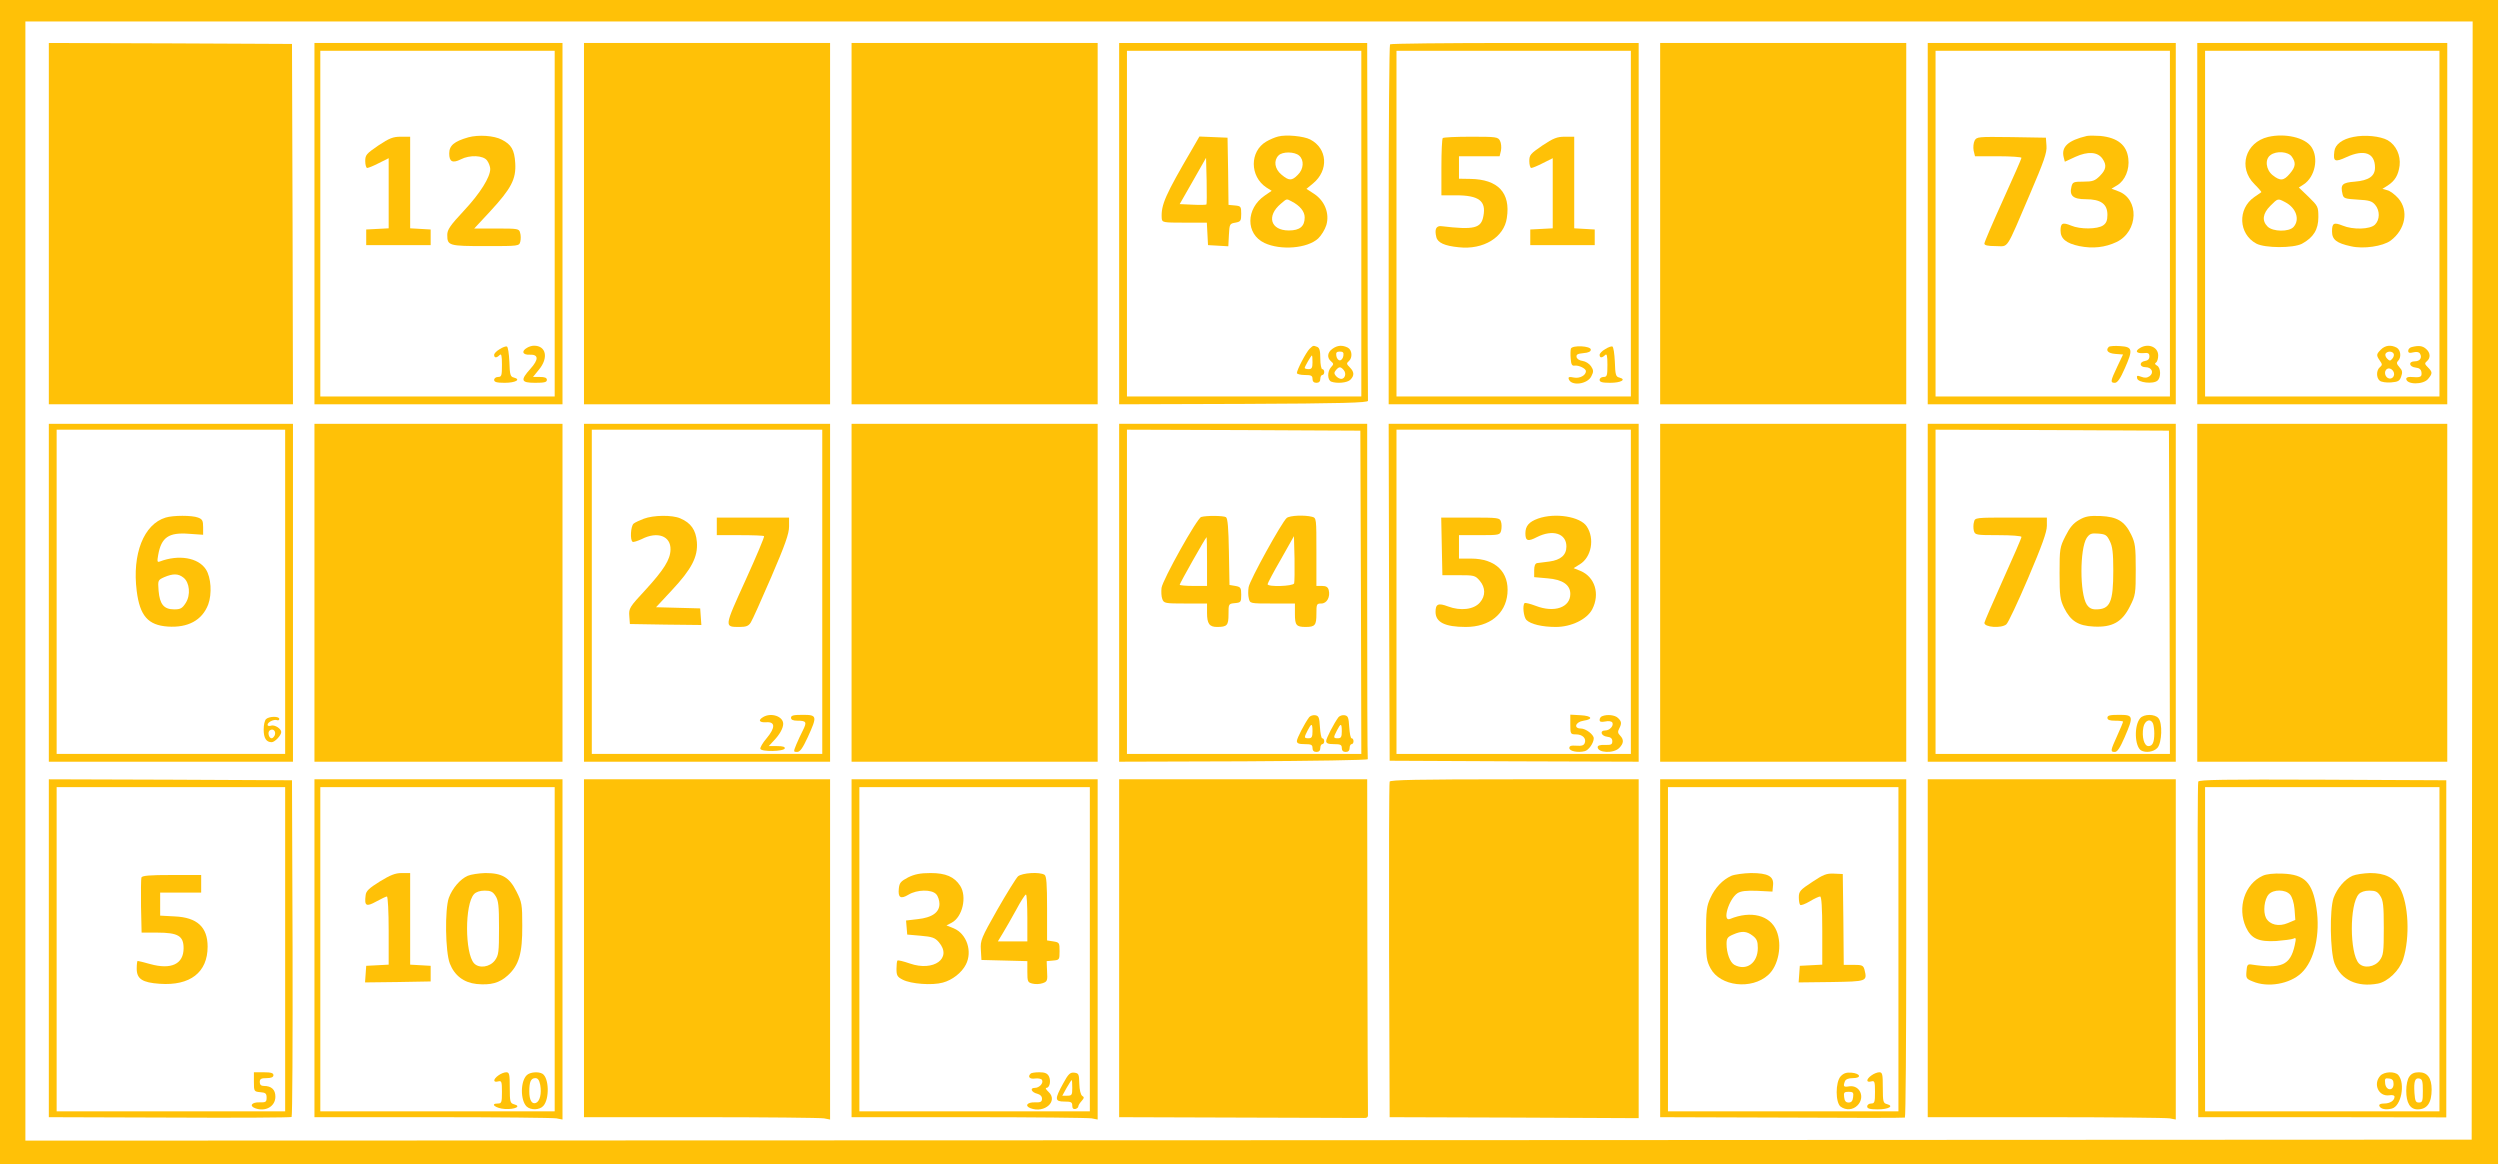 <?xml version="1.0" standalone="no"?>
<!DOCTYPE svg PUBLIC "-//W3C//DTD SVG 20010904//EN"
 "http://www.w3.org/TR/2001/REC-SVG-20010904/DTD/svg10.dtd">
<svg version="1.0" xmlns="http://www.w3.org/2000/svg"
 width="1280pt" height="596pt" viewBox="0 0 1280 596"
 preserveAspectRatio="xMidYMid meet">
<g transform="translate(0,596) scale(0.1,-0.1)"
fill="#ffc107" stroke="none">
<path d="M0 2980 l0 -2980 6395 0 6395 0 0 2980 0 2980 -6395 0 -6395 0 0
-2980z m12658 8 l-3 -2863 -6262 -3 -6263 -2 0 2865 0 2865 6265 0 6265 0 -2
-2862z"/>
<path d="M250 4815 l0 -925 625 0 625 0 -2 923 -3 922 -622 3 -623 2 0 -925z"/>
<path d="M1610 4815 l0 -925 635 0 635 0 0 925 0 925 -635 0 -635 0 0 -925z
m1230 0 l0 -885 -600 0 -600 0 0 885 0 885 600 0 600 0 0 -885z"/>
<path d="M2398 5257 c-73 -21 -98 -42 -98 -83 0 -42 17 -51 59 -30 46 24 116
21 135 -6 9 -12 16 -32 16 -43 0 -42 -51 -124 -134 -213 -72 -77 -86 -98 -86
-125 0 -55 8 -57 196 -57 171 0 172 0 178 23 3 12 3 33 -1 45 -5 21 -10 22
-120 22 l-115 0 80 86 c110 119 135 167 130 249 -4 68 -20 95 -69 120 -40 21
-119 26 -171 12z"/>
<path d="M1937 5215 c-61 -42 -67 -48 -67 -80 0 -19 5 -35 10 -35 6 0 33 11
60 25 l50 25 0 -179 0 -180 -57 -3 -58 -3 0 -40 0 -40 165 0 165 0 0 40 0 40
-52 3 -53 3 0 235 0 234 -48 0 c-39 0 -58 -7 -115 -45z"/>
<path d="M2558 4172 c-16 -9 -28 -22 -28 -29 0 -16 12 -17 28 -1 9 9 12 -2 12
-50 0 -55 -2 -62 -20 -62 -11 0 -20 -7 -20 -15 0 -11 13 -15 54 -15 56 0 85
17 47 27 -18 4 -21 14 -23 81 -2 41 -7 77 -13 78 -5 2 -22 -4 -37 -14z"/>
<path d="M2698 4179 c-30 -17 -22 -37 14 -35 46 2 47 -24 4 -72 -53 -59 -49
-72 24 -72 47 0 60 3 60 15 0 11 -11 15 -36 15 l-35 0 30 37 c51 61 37 124
-26 123 -10 0 -26 -5 -35 -11z"/>
<path d="M2990 4815 l0 -925 630 0 630 0 0 925 0 925 -630 0 -630 0 0 -925z"/>
<path d="M4360 4815 l0 -925 630 0 630 0 0 925 0 925 -630 0 -630 0 0 -925z"/>
<path d="M5730 4815 l0 -925 638 2 c502 2 637 6 636 16 -1 6 -2 422 -2 922
l-2 910 -635 0 -635 0 0 -925z m1240 0 l0 -885 -600 0 -600 0 0 885 0 885 600
0 600 0 0 -885z"/>
<path d="M6544 5261 c-17 -4 -44 -16 -61 -26 -85 -50 -85 -178 1 -235 l27 -17
-35 -24 c-98 -67 -99 -197 -2 -243 83 -39 220 -28 275 23 16 15 35 46 42 69
17 59 -8 123 -62 159 l-40 26 34 28 c81 67 74 179 -15 225 -33 17 -123 26
-164 15z m108 -98 c26 -23 23 -69 -7 -98 -31 -32 -46 -31 -84 1 -35 29 -41 72
-15 98 20 21 83 20 106 -1z m-39 -234 c43 -22 67 -52 67 -82 0 -46 -25 -67
-81 -67 -94 0 -116 74 -41 137 32 27 28 26 55 12z"/>
<path d="M6107 5202 c-141 -241 -163 -290 -159 -359 2 -22 5 -23 117 -23 l114
0 3 -57 3 -58 52 -3 52 -3 3 58 c3 56 4 58 33 63 27 5 30 9 30 45 0 38 -2 40
-32 43 l-33 3 -2 172 -3 172 -72 3 -72 3 -34 -59z m70 -289 c-3 -2 -34 -3 -71
-1 l-66 3 68 119 67 118 3 -117 c1 -65 1 -120 -1 -122z"/>
<path d="M6705 4174 c-18 -18 -65 -108 -65 -124 0 -5 18 -10 40 -10 33 0 40
-3 40 -20 0 -13 7 -20 20 -20 13 0 20 7 20 20 0 11 5 20 10 20 6 0 10 7 10 15
0 8 -4 15 -10 15 -5 0 -10 24 -10 54 0 40 -4 55 -16 60 -21 8 -20 8 -39 -10z
m15 -69 c0 -28 -4 -35 -20 -35 -11 0 -20 3 -20 6 0 7 33 64 37 64 2 0 3 -16 3
-35z"/>
<path d="M6822 4174 c-26 -18 -29 -46 -7 -64 14 -12 14 -15 0 -30 -20 -22 -19
-66 1 -74 29 -11 83 -6 98 10 21 21 20 40 -3 63 -17 17 -18 21 -5 32 20 17 17
57 -5 69 -28 14 -53 13 -79 -6z m56 -36 c-2 -13 -10 -23 -18 -23 -8 0 -16 10
-18 23 -3 17 2 22 18 22 16 0 21 -5 18 -22z m2 -73 c15 -18 6 -45 -13 -45 -8
0 -20 7 -27 15 -10 12 -10 18 0 30 16 19 24 19 40 0z"/>
<path d="M7117 5733 c-4 -3 -7 -420 -7 -925 l0 -918 640 0 640 0 0 925 0 925
-633 0 c-349 0 -637 -3 -640 -7z m1233 -918 l0 -885 -600 0 -600 0 0 885 0
885 600 0 600 0 0 -885z"/>
<path d="M7387 5253 c-4 -3 -7 -71 -7 -150 l0 -143 75 0 c117 0 155 -29 140
-106 -11 -63 -47 -72 -215 -52 -27 3 -36 -16 -26 -56 7 -29 43 -45 115 -52
126 -14 232 51 246 150 20 129 -45 198 -187 200 l-58 1 0 57 0 58 104 0 104 0
7 29 c3 17 1 39 -5 50 -10 20 -20 21 -149 21 -76 0 -141 -3 -144 -7z"/>
<path d="M7897 5215 c-61 -42 -67 -48 -67 -80 0 -19 5 -35 10 -35 6 0 33 11
60 25 l50 25 0 -179 0 -180 -57 -3 -58 -3 0 -40 0 -40 165 0 165 0 0 40 0 40
-52 3 -53 3 0 235 0 234 -48 0 c-39 0 -58 -7 -115 -45z"/>
<path d="M8043 4175 c-2 -7 -3 -30 -1 -51 2 -31 7 -38 20 -36 21 3 58 -15 58
-28 0 -22 -32 -39 -62 -33 -23 5 -30 3 -26 -8 12 -37 96 -27 116 15 12 23 11
31 -2 51 -9 13 -28 25 -43 27 -16 2 -29 10 -31 20 -2 13 5 17 35 20 26 2 38 8
38 18 0 19 -94 24 -102 5z"/>
<path d="M8218 4172 c-16 -9 -28 -22 -28 -29 0 -16 12 -17 28 -1 9 9 12 -2 12
-50 0 -55 -2 -62 -20 -62 -11 0 -20 -7 -20 -15 0 -11 13 -15 54 -15 56 0 85
17 47 27 -18 4 -21 14 -23 81 -2 41 -7 77 -13 78 -5 2 -22 -4 -37 -14z"/>
<path d="M8500 4815 l0 -925 630 0 630 0 0 925 0 925 -630 0 -630 0 0 -925z"/>
<path d="M9870 4815 l0 -925 635 0 635 0 0 925 0 925 -635 0 -635 0 0 -925z
m1240 0 l0 -885 -600 0 -600 0 0 885 0 885 600 0 600 0 0 -885z"/>
<path d="M10685 5264 c-97 -23 -132 -56 -119 -109 l6 -23 54 25 c64 29 114 26
139 -10 22 -32 19 -55 -14 -88 -25 -25 -37 -29 -84 -29 -50 0 -55 -2 -61 -25
-12 -47 8 -65 73 -65 77 0 111 -24 111 -80 0 -29 -6 -43 -22 -54 -29 -20 -117
-21 -164 -1 -44 18 -54 13 -54 -26 0 -41 29 -65 96 -79 69 -14 132 -7 191 21
112 54 117 221 8 260 l-34 13 30 18 c39 24 63 80 56 136 -8 69 -54 107 -143
116 -27 2 -58 2 -69 0z"/>
<path d="M10110 5240 c-6 -12 -8 -34 -5 -51 l7 -29 119 0 c65 0 119 -4 119 -8
0 -5 -43 -102 -95 -217 -52 -115 -95 -215 -95 -222 0 -9 17 -13 58 -13 68 0
48 -31 176 268 71 166 87 211 84 245 l-3 42 -177 3 c-171 2 -177 2 -188 -18z"/>
<path d="M10797 4184 c-18 -18 -4 -33 33 -36 l40 -3 -30 -63 c-35 -74 -36 -82
-12 -82 13 0 28 21 51 74 43 97 40 110 -24 114 -28 2 -54 0 -58 -4z"/>
<path d="M10958 4179 c-28 -16 -21 -29 15 -27 26 3 32 -1 32 -17 0 -13 -8 -21
-22 -23 -32 -5 -29 -32 2 -32 32 0 45 -28 21 -46 -13 -9 -25 -10 -43 -3 -21 8
-24 6 -21 -8 4 -22 82 -31 104 -12 19 16 18 66 -2 77 -11 6 -13 11 -5 16 6 4
11 20 11 36 0 43 -50 64 -92 39z"/>
<path d="M11250 4815 l0 -925 640 0 640 0 0 925 0 925 -640 0 -640 0 0 -925z
m1240 0 l0 -885 -600 0 -600 0 0 885 0 885 600 0 600 0 0 -885z"/>
<path d="M11613 5259 c-117 -28 -155 -157 -71 -241 22 -22 38 -41 36 -42 -1
-1 -18 -13 -36 -25 -87 -60 -81 -189 10 -238 45 -24 190 -24 234 -1 59 32 84
73 84 136 0 54 -2 57 -50 104 l-50 48 25 16 c58 38 78 136 39 192 -33 48 -135
71 -221 51z m121 -101 c22 -31 20 -52 -10 -87 -31 -37 -49 -39 -88 -8 -35 28
-41 82 -11 103 30 23 91 18 109 -8z m-34 -233 c56 -29 77 -89 43 -127 -23 -26
-106 -25 -133 2 -30 30 -25 67 14 106 39 39 38 39 76 19z"/>
<path d="M12050 5259 c-58 -11 -94 -39 -98 -73 -7 -54 2 -58 63 -30 90 41 145
21 145 -54 0 -44 -32 -66 -103 -72 -66 -5 -75 -15 -63 -65 5 -21 13 -23 77
-27 60 -3 74 -8 90 -27 25 -30 24 -76 -1 -101 -25 -25 -113 -27 -166 -5 -45
18 -54 13 -54 -30 0 -42 23 -60 97 -76 64 -15 163 0 203 29 76 57 94 154 39
217 -17 19 -42 38 -56 41 l-25 7 27 17 c38 25 54 53 61 102 6 53 -18 105 -61
130 -38 21 -117 29 -175 17z"/>
<path d="M12190 4170 c-24 -24 -24 -29 -5 -57 13 -18 13 -22 0 -33 -19 -16
-19 -54 -1 -69 8 -7 34 -11 58 -9 36 3 44 7 52 30 8 22 6 32 -9 48 -14 16 -16
23 -7 32 18 18 14 56 -7 68 -30 16 -59 12 -81 -10z m65 -20 c4 -6 1 -18 -6
-26 -11 -13 -14 -13 -27 0 -8 8 -11 19 -8 25 9 14 33 14 41 1z m1 -115 c-3 -9
-14 -15 -23 -13 -22 4 -30 38 -11 49 18 11 43 -15 34 -36z"/>
<path d="M12348 4183 c-10 -2 -18 -11 -18 -19 0 -11 7 -13 26 -8 17 4 29 2 34
-6 13 -21 0 -40 -26 -40 -34 0 -31 -28 4 -32 19 -2 28 -9 30 -25 3 -24 -6 -27
-55 -23 -13 1 -23 -3 -23 -9 0 -31 87 -32 112 -1 23 28 23 35 -1 59 -17 17
-18 21 -5 32 19 16 18 43 -4 62 -18 17 -39 19 -74 10z"/>
<path d="M250 2925 l0 -865 625 0 625 0 0 865 0 865 -625 0 -625 0 0 -865z
m1210 5 l0 -830 -585 0 -585 0 0 830 0 830 585 0 585 0 0 -830z"/>
<path d="M848 3310 c-112 -34 -172 -186 -148 -376 16 -127 58 -175 159 -182
103 -7 176 32 207 113 20 54 15 139 -12 180 -39 60 -139 77 -236 40 -13 -5
-14 0 -8 34 16 90 54 116 157 108 l73 -5 0 39 c0 33 -4 41 -26 49 -30 12 -128
12 -166 0z m92 -308 c31 -25 37 -88 11 -129 -18 -28 -27 -33 -59 -33 -53 0
-74 26 -80 95 -4 54 -4 55 29 70 45 19 72 19 99 -3z"/>
<path d="M1362 2278 c-7 -7 -12 -30 -12 -53 0 -44 13 -65 41 -65 16 0 49 35
49 52 0 17 -33 38 -51 33 -10 -4 -19 -2 -19 4 0 14 32 29 48 24 6 -3 12 0 12
6 0 15 -53 14 -68 -1z m45 -82 c-4 -9 -11 -16 -16 -16 -15 0 -23 33 -9 41 17
11 32 -5 25 -25z"/>
<path d="M1610 2925 l0 -865 635 0 635 0 0 865 0 865 -635 0 -635 0 0 -865z"/>
<path d="M2990 2925 l0 -865 630 0 630 0 0 865 0 865 -630 0 -630 0 0 -865z
m1220 5 l0 -830 -590 0 -590 0 0 830 0 830 590 0 590 0 0 -830z"/>
<path d="M3296 3304 c-21 -8 -45 -19 -52 -25 -15 -13 -19 -85 -5 -93 4 -3 25
4 47 14 80 41 149 16 147 -54 -1 -51 -34 -103 -127 -205 -83 -89 -87 -96 -84
-135 l3 -41 183 -3 183 -2 -3 42 -3 43 -113 3 -113 3 80 86 c102 109 135 172
129 248 -5 62 -31 98 -85 121 -41 18 -137 17 -187 -2z"/>
<path d="M3670 3265 l0 -45 118 0 c65 0 121 -2 124 -5 3 -3 -40 -105 -95 -226
-110 -242 -110 -239 -30 -239 33 0 46 5 57 23 8 12 55 117 105 233 71 165 91
222 91 258 l0 46 -185 0 -185 0 0 -45z"/>
<path d="M3908 2289 c-28 -16 -21 -29 14 -27 48 4 49 -27 3 -82 -20 -23 -34
-48 -32 -54 5 -16 119 -14 125 2 2 8 -9 12 -39 12 l-43 0 26 28 c30 31 48 64
48 86 0 38 -61 59 -102 35z"/>
<path d="M4050 2285 c0 -10 10 -15 33 -15 46 0 49 -7 28 -49 -10 -20 -26 -53
-34 -73 -15 -37 -15 -38 4 -38 15 0 28 18 55 76 49 108 48 114 -26 114 -47 0
-60 -3 -60 -15z"/>
<path d="M4360 2925 l0 -865 630 0 630 0 0 865 0 865 -630 0 -630 0 0 -865z"/>
<path d="M5730 2925 l0 -865 638 2 c350 2 636 6 635 11 -2 4 -3 392 -3 862 l0
855 -635 0 -635 0 0 -865z m1238 3 l2 -828 -600 0 -600 0 0 830 0 830 598 -2
597 -3 3 -827z"/>
<path d="M6150 3313 c-21 -6 -197 -321 -203 -363 -2 -19 -1 -45 4 -57 8 -22
14 -23 119 -23 l110 0 0 -48 c0 -55 12 -72 51 -72 52 0 59 8 59 65 0 53 0 54
33 57 30 3 32 5 32 43 0 36 -3 40 -30 45 l-30 5 -3 170 c-2 120 -6 171 -15
177 -12 8 -101 9 -127 1z m30 -228 l0 -125 -70 0 c-38 0 -70 3 -70 6 0 7 133
243 138 244 1 0 2 -56 2 -125z"/>
<path d="M6588 3308 c-25 -21 -189 -318 -195 -354 -3 -18 -3 -44 1 -58 6 -26
6 -26 121 -26 l115 0 0 -54 c0 -57 7 -66 55 -66 48 0 55 9 55 66 0 51 1 54 25
54 29 0 47 34 38 69 -4 15 -13 21 -34 21 l-29 0 0 174 c0 172 0 174 -22 180
-39 10 -114 7 -130 -6z m38 -335 c-6 -15 -136 -19 -136 -4 0 4 30 62 68 127
l67 119 3 -114 c1 -63 0 -121 -2 -128z"/>
<path d="M6703 2288 c-23 -31 -63 -108 -63 -122 0 -12 10 -16 40 -16 33 0 40
-3 40 -20 0 -13 7 -20 20 -20 13 0 20 7 20 20 0 11 5 20 10 20 6 0 10 7 10 15
0 8 -4 15 -10 15 -5 0 -10 26 -12 58 -3 49 -6 57 -24 60 -11 2 -25 -3 -31 -10z
m17 -73 c0 -28 -4 -35 -20 -35 -24 0 -24 3 -5 40 20 39 25 38 25 -5z"/>
<path d="M6853 2288 c-23 -31 -63 -108 -63 -122 0 -12 10 -16 40 -16 33 0 40
-3 40 -20 0 -13 7 -20 20 -20 13 0 20 7 20 20 0 11 5 20 10 20 6 0 10 7 10 15
0 8 -4 15 -10 15 -5 0 -10 26 -12 58 -3 49 -6 57 -24 60 -11 2 -25 -3 -31 -10z
m17 -73 c0 -28 -4 -35 -20 -35 -24 0 -24 3 -5 40 20 39 25 38 25 -5z"/>
<path d="M7112 2928 l3 -863 638 -3 637 -2 0 865 0 865 -640 0 -640 0 2 -862z
m1238 2 l0 -830 -600 0 -600 0 0 830 0 830 600 0 600 0 0 -830z"/>
<path d="M7875 3305 c-47 -17 -65 -38 -65 -76 0 -39 13 -43 59 -19 81 41 151
19 151 -48 0 -44 -29 -69 -87 -77 -26 -3 -55 -7 -63 -8 -10 -2 -15 -14 -15
-37 l0 -35 68 -6 c77 -6 117 -33 117 -80 0 -69 -81 -98 -177 -61 -29 11 -54
17 -57 14 -12 -11 -5 -71 9 -86 22 -22 81 -36 151 -36 79 0 159 39 186 90 41
79 14 166 -60 197 l-35 14 32 20 c59 36 77 131 35 194 -33 50 -161 71 -249 40z"/>
<path d="M7382 3163 l3 -148 83 0 c79 0 85 -1 108 -28 30 -35 31 -78 1 -112
-31 -36 -99 -44 -163 -20 -50 19 -64 13 -64 -28 0 -53 48 -77 155 -77 121 0
203 66 213 170 10 111 -61 180 -186 180 l-62 0 0 60 0 60 105 0 c102 0 105 1
111 24 3 14 3 34 -1 45 -6 20 -13 21 -156 21 l-150 0 3 -147z"/>
<path d="M8040 2251 c0 -49 1 -51 29 -51 33 0 54 -20 45 -44 -5 -13 -16 -16
-43 -14 -27 2 -36 -1 -36 -12 0 -16 43 -25 79 -16 20 5 46 42 46 66 0 19 -41
50 -66 50 -39 0 -28 34 14 40 52 8 42 25 -15 28 l-53 3 0 -50z"/>
<path d="M8203 2293 c-7 -2 -13 -11 -13 -19 0 -10 8 -12 29 -8 17 4 32 1 36
-5 9 -16 -13 -41 -36 -41 -30 0 -22 -28 9 -32 19 -2 27 -9 27 -23 0 -17 -6
-20 -37 -19 -25 1 -38 -3 -38 -11 0 -30 81 -34 110 -5 24 24 25 43 5 64 -12
12 -13 20 -5 35 14 27 13 37 -6 55 -15 15 -55 20 -81 9z"/>
<path d="M8500 2925 l0 -865 630 0 630 0 0 865 0 865 -630 0 -630 0 0 -865z"/>
<path d="M9870 2925 l0 -865 635 0 635 0 0 865 0 865 -635 0 -635 0 0 -865z
m1238 3 l2 -828 -600 0 -600 0 0 830 0 830 598 -2 597 -3 3 -827z"/>
<path d="M10645 3298 c-30 -17 -48 -39 -70 -83 -29 -57 -30 -66 -30 -190 0
-116 3 -135 23 -177 34 -68 72 -92 152 -96 95 -5 145 23 185 103 29 57 30 66
30 190 0 116 -3 135 -23 177 -34 70 -72 92 -157 96 -58 2 -77 -1 -110 -20z
m157 -108 c14 -27 18 -61 18 -151 0 -163 -16 -199 -89 -199 -22 0 -35 7 -47
25 -36 56 -36 285 0 341 15 21 23 25 59 22 37 -3 44 -7 59 -38z"/>
<path d="M10107 3288 c-4 -12 -4 -33 -1 -45 6 -22 10 -23 125 -23 68 0 119 -4
119 -9 0 -6 -43 -105 -95 -220 -52 -116 -95 -215 -95 -220 0 -23 86 -29 112
-8 9 6 59 113 112 237 71 167 96 236 96 268 l0 42 -184 0 c-181 0 -184 0 -189
-22z"/>
<path d="M10790 2285 c0 -11 11 -15 40 -15 22 0 40 -2 40 -5 0 -3 -13 -35 -30
-72 -35 -77 -36 -83 -12 -83 13 0 27 22 50 75 47 109 45 115 -28 115 -47 0
-60 -3 -60 -15z"/>
<path d="M10958 2283 c-32 -37 -29 -143 4 -165 24 -14 65 -8 84 13 23 26 27
127 5 152 -18 22 -74 22 -93 0z m66 -29 c3 -9 6 -31 6 -49 0 -46 -9 -65 -30
-65 -22 0 -35 47 -26 96 7 37 38 48 50 18z"/>
<path d="M11250 2925 l0 -865 640 0 640 0 0 865 0 865 -640 0 -640 0 0 -865z"/>
<path d="M250 1105 l0 -865 618 -2 c339 -2 620 0 625 3 4 3 6 392 5 865 l-3
859 -622 3 -623 2 0 -865z m1210 -5 l0 -830 -585 0 -585 0 0 830 0 830 585 0
585 0 0 -830z"/>
<path d="M724 1467 c-2 -7 -3 -74 -2 -148 l3 -134 80 0 c107 0 135 -17 135
-80 0 -81 -63 -111 -171 -81 -32 9 -61 16 -64 16 -3 0 -5 -18 -5 -40 0 -52 29
-71 118 -77 155 -11 245 58 245 190 0 100 -53 150 -169 155 l-74 4 0 59 0 59
105 0 105 0 0 45 0 45 -150 0 c-114 0 -152 -3 -156 -13z"/>
<path d="M1300 421 c0 -49 1 -50 33 -53 27 -2 32 -7 32 -28 0 -22 -4 -25 -37
-24 -39 1 -53 -18 -22 -30 53 -20 104 9 104 59 0 36 -20 55 -59 55 -14 0 -21
6 -21 20 0 16 7 20 35 20 24 0 35 5 35 15 0 11 -12 15 -50 15 l-50 0 0 -49z"/>
<path d="M1610 1105 l0 -865 604 0 c332 0 618 -3 635 -6 l31 -6 0 871 0 871
-635 0 -635 0 0 -865z m1230 -5 l0 -830 -600 0 -600 0 0 830 0 830 600 0 600
0 0 -830z"/>
<path d="M1945 1447 c-56 -35 -71 -49 -73 -71 -7 -55 3 -60 54 -32 26 14 50
26 55 26 5 0 9 -79 9 -175 l0 -174 -57 -3 -58 -3 -3 -43 -3 -42 168 2 168 3 0
40 0 40 -52 3 -53 3 0 235 0 234 -43 0 c-33 0 -58 -10 -112 -43z"/>
<path d="M2395 1476 c-39 -17 -79 -64 -97 -113 -21 -60 -18 -276 5 -336 24
-62 72 -98 137 -105 73 -7 117 5 160 44 57 52 75 112 74 255 0 108 -2 120 -30
175 -36 72 -73 94 -159 94 -33 -1 -74 -7 -90 -14z m142 -103 c15 -23 18 -50
18 -164 0 -124 -2 -140 -21 -166 -26 -35 -81 -43 -107 -15 -47 52 -48 302 0
354 10 11 30 18 54 18 31 0 42 -5 56 -27z"/>
<path d="M2552 454 c-27 -19 -29 -38 -2 -31 18 5 20 0 20 -54 0 -53 -2 -59
-21 -59 -43 0 -11 -25 36 -28 52 -3 86 14 47 24 -20 6 -22 12 -22 85 0 69 -2
79 -18 79 -10 0 -28 -7 -40 -16z"/>
<path d="M2697 455 c-33 -32 -33 -128 -1 -160 21 -20 67 -19 86 3 32 36 29
142 -4 164 -21 13 -65 9 -81 -7z m69 -50 c8 -44 -2 -84 -22 -92 -21 -8 -34 14
-34 59 0 49 8 68 31 68 13 0 20 -10 25 -35z"/>
<path d="M2990 1105 l0 -865 599 0 c329 0 613 -3 630 -6 l31 -6 0 871 0 871
-630 0 -630 0 0 -865z"/>
<path d="M4360 1105 l0 -865 599 0 c329 0 613 -3 630 -6 l31 -6 0 871 0 871
-630 0 -630 0 0 -865z m1220 -5 l0 -830 -590 0 -590 0 0 830 0 830 590 0 590
0 0 -830z"/>
<path d="M4650 1468 c-38 -20 -45 -28 -48 -57 -5 -47 9 -56 49 -32 44 27 119
28 142 3 10 -10 17 -33 17 -50 0 -43 -37 -70 -111 -78 l-60 -7 3 -36 3 -36 69
-6 c59 -5 73 -10 93 -33 70 -82 -26 -152 -149 -109 -32 11 -60 18 -63 15 -3
-3 -5 -22 -5 -43 0 -33 4 -41 32 -55 42 -22 151 -30 205 -15 49 13 97 51 118
92 35 67 5 158 -62 186 l-37 15 27 14 c55 29 79 133 43 189 -30 46 -74 65
-151 65 -54 0 -82 -6 -115 -22z"/>
<path d="M5212 1473 c-10 -10 -58 -87 -106 -171 -82 -145 -87 -156 -84 -205
l3 -52 118 -3 117 -3 0 -54 c0 -51 2 -55 26 -61 15 -4 38 -3 52 2 24 8 26 13
23 61 l-2 52 33 3 c32 3 33 4 33 48 0 43 -1 45 -32 50 l-32 5 0 164 c0 124 -3
166 -13 172 -25 16 -115 10 -136 -8z m48 -213 l0 -120 -76 0 -75 0 26 43 c14
23 45 77 68 119 23 43 45 78 50 78 4 0 7 -54 7 -120z"/>
<path d="M5277 463 c-17 -16 -5 -29 22 -25 16 2 32 -1 36 -7 9 -16 -13 -41
-37 -41 -27 0 -17 -23 13 -30 15 -4 24 -13 24 -25 0 -17 -7 -20 -37 -19 -39 1
-53 -18 -22 -30 72 -28 143 36 93 83 -13 12 -18 21 -12 21 18 0 25 37 13 60
-8 15 -21 20 -49 20 -21 0 -41 -3 -44 -7z"/>
<path d="M5443 412 c-44 -80 -43 -92 7 -92 34 0 40 -3 40 -21 0 -13 5 -19 16
-17 8 2 15 8 15 13 0 6 8 18 17 28 13 15 14 20 3 26 -8 6 -14 30 -15 62 -1 50
-3 54 -26 57 -21 2 -30 -6 -57 -56z m47 -22 c0 -36 -2 -40 -26 -40 l-25 0 22
40 c13 22 24 40 26 40 2 0 3 -18 3 -40z"/>
<path d="M5730 1105 l0 -865 615 -2 c338 -1 625 -2 638 -2 15 -1 22 4 21 17
-1 9 -2 400 -3 867 l-1 850 -635 0 -635 0 0 -865z"/>
<path d="M7115 1958 c-3 -7 -4 -397 -3 -865 l3 -853 638 -2 637 -3 0 868 0
867 -635 0 c-499 0 -637 -3 -640 -12z"/>
<path d="M8500 1105 l0 -865 623 -2 c342 -2 625 -2 630 0 4 2 7 392 7 868 l0
864 -630 0 -630 0 0 -865z m1220 -5 l0 -830 -590 0 -590 0 0 830 0 830 590 0
590 0 0 -830z"/>
<path d="M8865 1476 c-45 -20 -84 -61 -108 -114 -19 -41 -22 -64 -22 -182 0
-122 2 -139 23 -178 49 -92 210 -111 295 -34 53 47 73 154 43 226 -33 80 -131
105 -238 61 -42 -17 -7 102 38 132 18 11 44 14 101 12 l78 -4 3 32 c5 46 -25
63 -113 63 -38 -1 -83 -7 -100 -14z m109 -307 c21 -16 26 -29 26 -63 0 -77
-59 -119 -120 -86 -22 12 -40 60 -40 107 0 29 5 36 33 48 45 20 70 18 101 -6z"/>
<path d="M9278 1444 c-61 -40 -68 -48 -68 -78 0 -18 3 -36 7 -39 3 -4 25 4 49
18 23 14 47 25 53 25 7 0 11 -57 11 -175 l0 -174 -57 -3 -58 -3 -3 -43 -3 -42
168 2 c183 3 184 3 169 64 -6 21 -12 24 -56 24 l-50 0 -2 233 -3 232 -45 2
c-38 2 -55 -5 -112 -43z"/>
<path d="M9424 449 c-27 -30 -27 -134 0 -155 28 -20 63 -17 86 6 41 41 13 106
-42 98 -29 -5 -32 -1 -22 26 4 10 18 16 41 16 46 0 39 24 -8 28 -26 2 -40 -3
-55 -19z m64 -106 c-2 -20 -9 -28 -23 -28 -14 0 -21 8 -23 28 -3 23 0 27 23
27 23 0 26 -4 23 -27z"/>
<path d="M9582 454 c-27 -19 -29 -38 -2 -31 18 5 20 0 20 -54 0 -52 -2 -59
-20 -59 -11 0 -20 -7 -20 -15 0 -11 13 -15 54 -15 56 0 85 17 47 27 -19 5 -21
12 -21 84 0 69 -2 79 -18 79 -10 0 -28 -7 -40 -16z"/>
<path d="M9870 1105 l0 -865 604 0 c332 0 618 -3 635 -6 l31 -6 0 871 0 871
-635 0 -635 0 0 -865z"/>
<path d="M11255 1958 c-3 -7 -4 -397 -3 -866 l3 -852 635 0 635 -1 0 863 0
863 -633 3 c-501 2 -634 0 -637 -10z m1235 -858 l0 -830 -600 0 -600 0 0 830
0 830 600 0 600 0 0 -830z"/>
<path d="M11585 1476 c-92 -42 -131 -163 -86 -263 27 -59 65 -76 155 -71 39 3
78 8 88 12 14 7 15 3 7 -34 -23 -103 -68 -122 -224 -98 -17 2 -21 -3 -23 -35
-3 -35 -1 -39 32 -52 77 -33 190 -13 249 43 67 63 98 199 77 334 -20 130 -60
171 -173 175 -46 2 -83 -2 -102 -11z m140 -96 c11 -13 20 -41 23 -75 l4 -55
-38 -16 c-47 -20 -93 -9 -112 26 -16 32 -9 96 14 121 24 26 85 26 109 -1z"/>
<path d="M12045 1476 c-39 -17 -79 -64 -97 -113 -21 -60 -18 -276 5 -336 33
-84 116 -123 222 -103 51 10 110 67 129 124 36 113 28 286 -17 366 -30 53 -76
76 -152 76 -33 -1 -74 -7 -90 -14z m142 -103 c15 -23 18 -50 18 -164 0 -124
-2 -140 -21 -166 -26 -35 -81 -43 -107 -15 -47 52 -48 302 0 354 10 11 30 18
54 18 31 0 42 -5 56 -27z"/>
<path d="M12187 452 c-38 -42 -9 -107 45 -100 16 3 28 0 28 -7 0 -20 -23 -35
-53 -35 -18 0 -27 -4 -25 -12 6 -16 32 -22 64 -14 48 12 70 127 34 171 -17 21
-73 19 -93 -3z m68 -42 c0 -38 -39 -35 -43 3 -3 25 0 28 20 25 17 -2 23 -9 23
-28z"/>
<path d="M12336 448 c-10 -13 -16 -43 -16 -73 0 -62 20 -95 58 -95 49 0 72 33
72 102 0 59 -22 88 -65 88 -24 0 -39 -7 -49 -22z m69 -73 c0 -53 -2 -60 -20
-60 -17 0 -20 8 -23 49 -4 60 3 79 25 74 15 -3 18 -14 18 -63z"/>
</g>
</svg>
